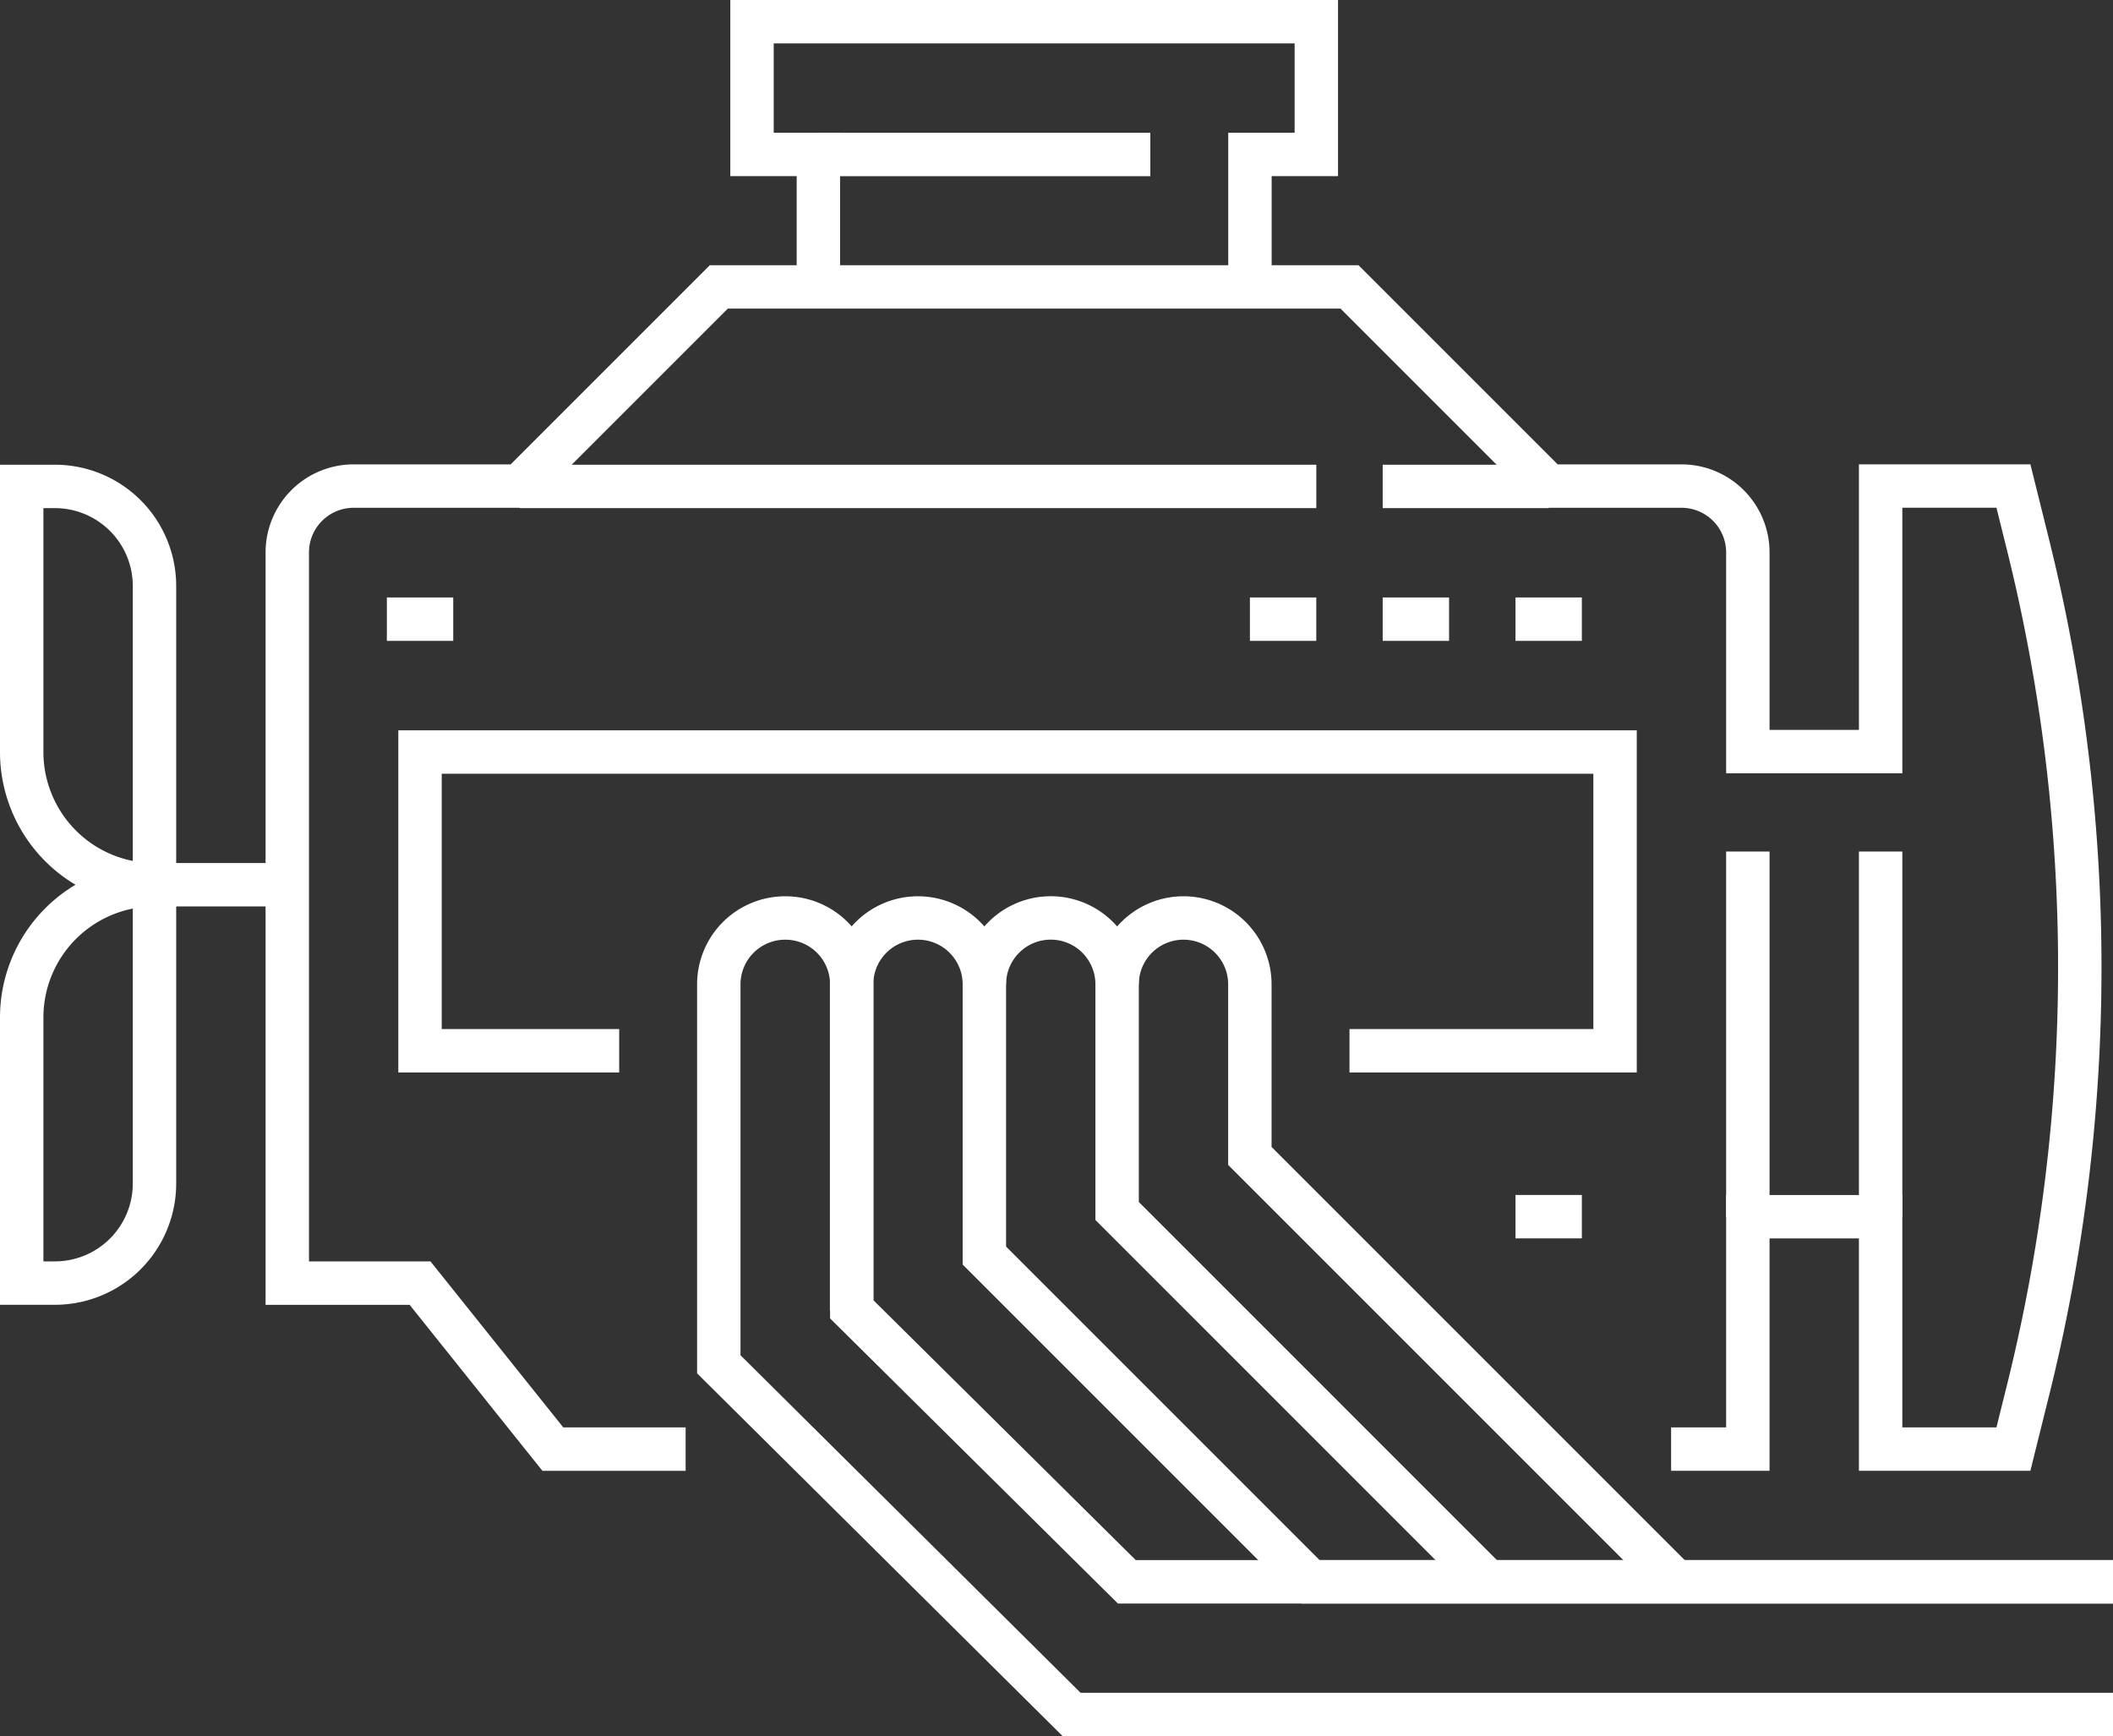 <svg xmlns="http://www.w3.org/2000/svg" width="48.677" height="40" viewBox="0 0 48.677 40">
  <rect x="0" y="0" width="48.677" height="40" fill="#333333" stroke="none"/>
  <g id="Grupo_1197" data-name="Grupo 1197" transform="translate(-31.5 -195.417)">
    <line id="Linha_13" data-name="Linha 13" y2="8.412" transform="translate(74.824 215.034)" fill="none" stroke="#fff" stroke-miterlimit="10" stroke-width="1"/>
    <line id="Linha_14" data-name="Linha 14" y2="8.412" transform="translate(71.765 215.034)" fill="none" stroke="#fff" stroke-miterlimit="10" stroke-width="1"/>
    <line id="Linha_15" data-name="Linha 15" x2="3.824" transform="translate(34.294 215.799)" fill="none" stroke="#fff" stroke-miterlimit="10" stroke-width="1"/>
    <path id="Caminho_178" data-name="Caminho 178" d="M32.765,209.917H32v6.118a3.059,3.059,0,0,0,3.059,3.059h0v-6.882A2.294,2.294,0,0,0,32.765,209.917Z" transform="translate(0 -3.294)" fill="none" stroke="#fff" stroke-miterlimit="10" stroke-width="1"/>
    <line id="Linha_16" data-name="Linha 16" x2="18.353" transform="translate(43.471 206.623)" fill="none" stroke="#fff" stroke-miterlimit="10" stroke-width="1"/>
    <line id="Linha_17" data-name="Linha 17" x2="3.824" transform="translate(63.353 206.623)" fill="none" stroke="#fff" stroke-miterlimit="10" stroke-width="1"/>
    <path id="Caminho_179" data-name="Caminho 179" d="M65.471,202.034v-3.059H67v-3.059H54v3.059h1.529v3.059" transform="translate(-5.176 0)" fill="none" stroke="#fff" stroke-miterlimit="10" stroke-width="1"/>
    <line id="Linha_18" data-name="Linha 18" x2="7.647" transform="translate(50.353 198.976)" fill="none" stroke="#fff" stroke-miterlimit="10" stroke-width="1"/>
    <path id="Caminho_180" data-name="Caminho 180" d="M35.059,221.917V228.8a2.294,2.294,0,0,1-2.294,2.294H32v-6.118a3.059,3.059,0,0,1,3.059-3.059Z" transform="translate(0 -6.118)" fill="none" stroke="#fff" stroke-miterlimit="10" stroke-width="1"/>
    <path id="Caminho_181" data-name="Caminho 181" d="M71.879,230.682h1.768v-5.353h3.059v5.353h3.059l.323-1.3a40.345,40.345,0,0,0,1.206-9.793h0a40.34,40.34,0,0,0-1.206-9.793l-.323-1.3H76.706v6.118H73.647v-4.588a1.529,1.529,0,0,0-1.529-1.529H69.059l-4.588-4.588H49.941l-4.588,4.588H41.529A1.529,1.529,0,0,0,40,210.035v16.824h3.059l3.059,3.824h3.059" transform="translate(-1.882 -1.882)" fill="none" stroke="#fff" stroke-miterlimit="10" stroke-width="1"/>
    <g id="Grupo_1196" data-name="Grupo 1196" transform="translate(48.059 216.564)">
      <g id="Grupo_1195" data-name="Grupo 1195" transform="translate(9.176)">
        <path id="Caminho_182" data-name="Caminho 182" d="M73.557,238.226,65,229.668v-5.221a1.529,1.529,0,0,1,1.529-1.529h0a1.529,1.529,0,0,1,1.529,1.529V228.4l9.81,9.81" transform="translate(-65 -222.917)" fill="none" stroke="#fff" stroke-miterlimit="10" stroke-width="1"/>
      </g>
      <path id="Caminho_183" data-name="Caminho 183" d="M86.059,238.211H67.575l-7.516-7.516v-6.248a1.529,1.529,0,0,0-1.529-1.529h0A1.529,1.529,0,0,0,57,224.446v7.516" transform="translate(-53.941 -222.917)" fill="none" stroke="#fff" stroke-miterlimit="10" stroke-width="1"/>
      <path id="Caminho_184" data-name="Caminho 184" d="M95,246.917" transform="translate(-62.882 -228.564)" fill="none" stroke="#fff" stroke-miterlimit="10" stroke-width="1"/>
      <path id="Caminho_185" data-name="Caminho 185" d="M61,224.446a1.529,1.529,0,0,1,1.529-1.529h0a1.529,1.529,0,0,1,1.529,1.529" transform="translate(-54.882 -222.917)" fill="none" stroke="#fff" stroke-miterlimit="10" stroke-width="1"/>
      <path id="Caminho_186" data-name="Caminho 186" d="M85.118,238.211H62.4l-6.337-6.277v-7.487a1.529,1.529,0,0,0-1.529-1.529h0A1.529,1.529,0,0,0,53,224.446V233.2l8.129,8.068H85.118" transform="translate(-53 -222.917)" fill="none" stroke="#fff" stroke-miterlimit="10" stroke-width="1"/>
    </g>
    <path id="Caminho_187" data-name="Caminho 187" d="M65.412,224.8h6.118v-6.882H44V224.8h4.588" transform="translate(-2.824 -5.176)" fill="none" stroke="#fff" stroke-miterlimit="10" stroke-width="1"/>
    <line id="Linha_19" data-name="Linha 19" x2="1.529" transform="translate(60.294 209.681)" fill="none" stroke="#fff" stroke-miterlimit="10" stroke-width="1"/>
    <line id="Linha_20" data-name="Linha 20" x2="1.529" transform="translate(63.353 209.681)" fill="none" stroke="#fff" stroke-miterlimit="10" stroke-width="1"/>
    <line id="Linha_21" data-name="Linha 21" x2="1.529" transform="translate(66.412 209.681)" fill="none" stroke="#fff" stroke-miterlimit="10" stroke-width="1"/>
    <line id="Linha_22" data-name="Linha 22" x2="1.529" transform="translate(66.412 223.446)" fill="none" stroke="#fff" stroke-miterlimit="10" stroke-width="1"/>
    <line id="Linha_23" data-name="Linha 23" x2="1.529" transform="translate(40.412 209.681)" fill="none" stroke="#fff" stroke-miterlimit="10" stroke-width="1"/>
  </g>
</svg>
